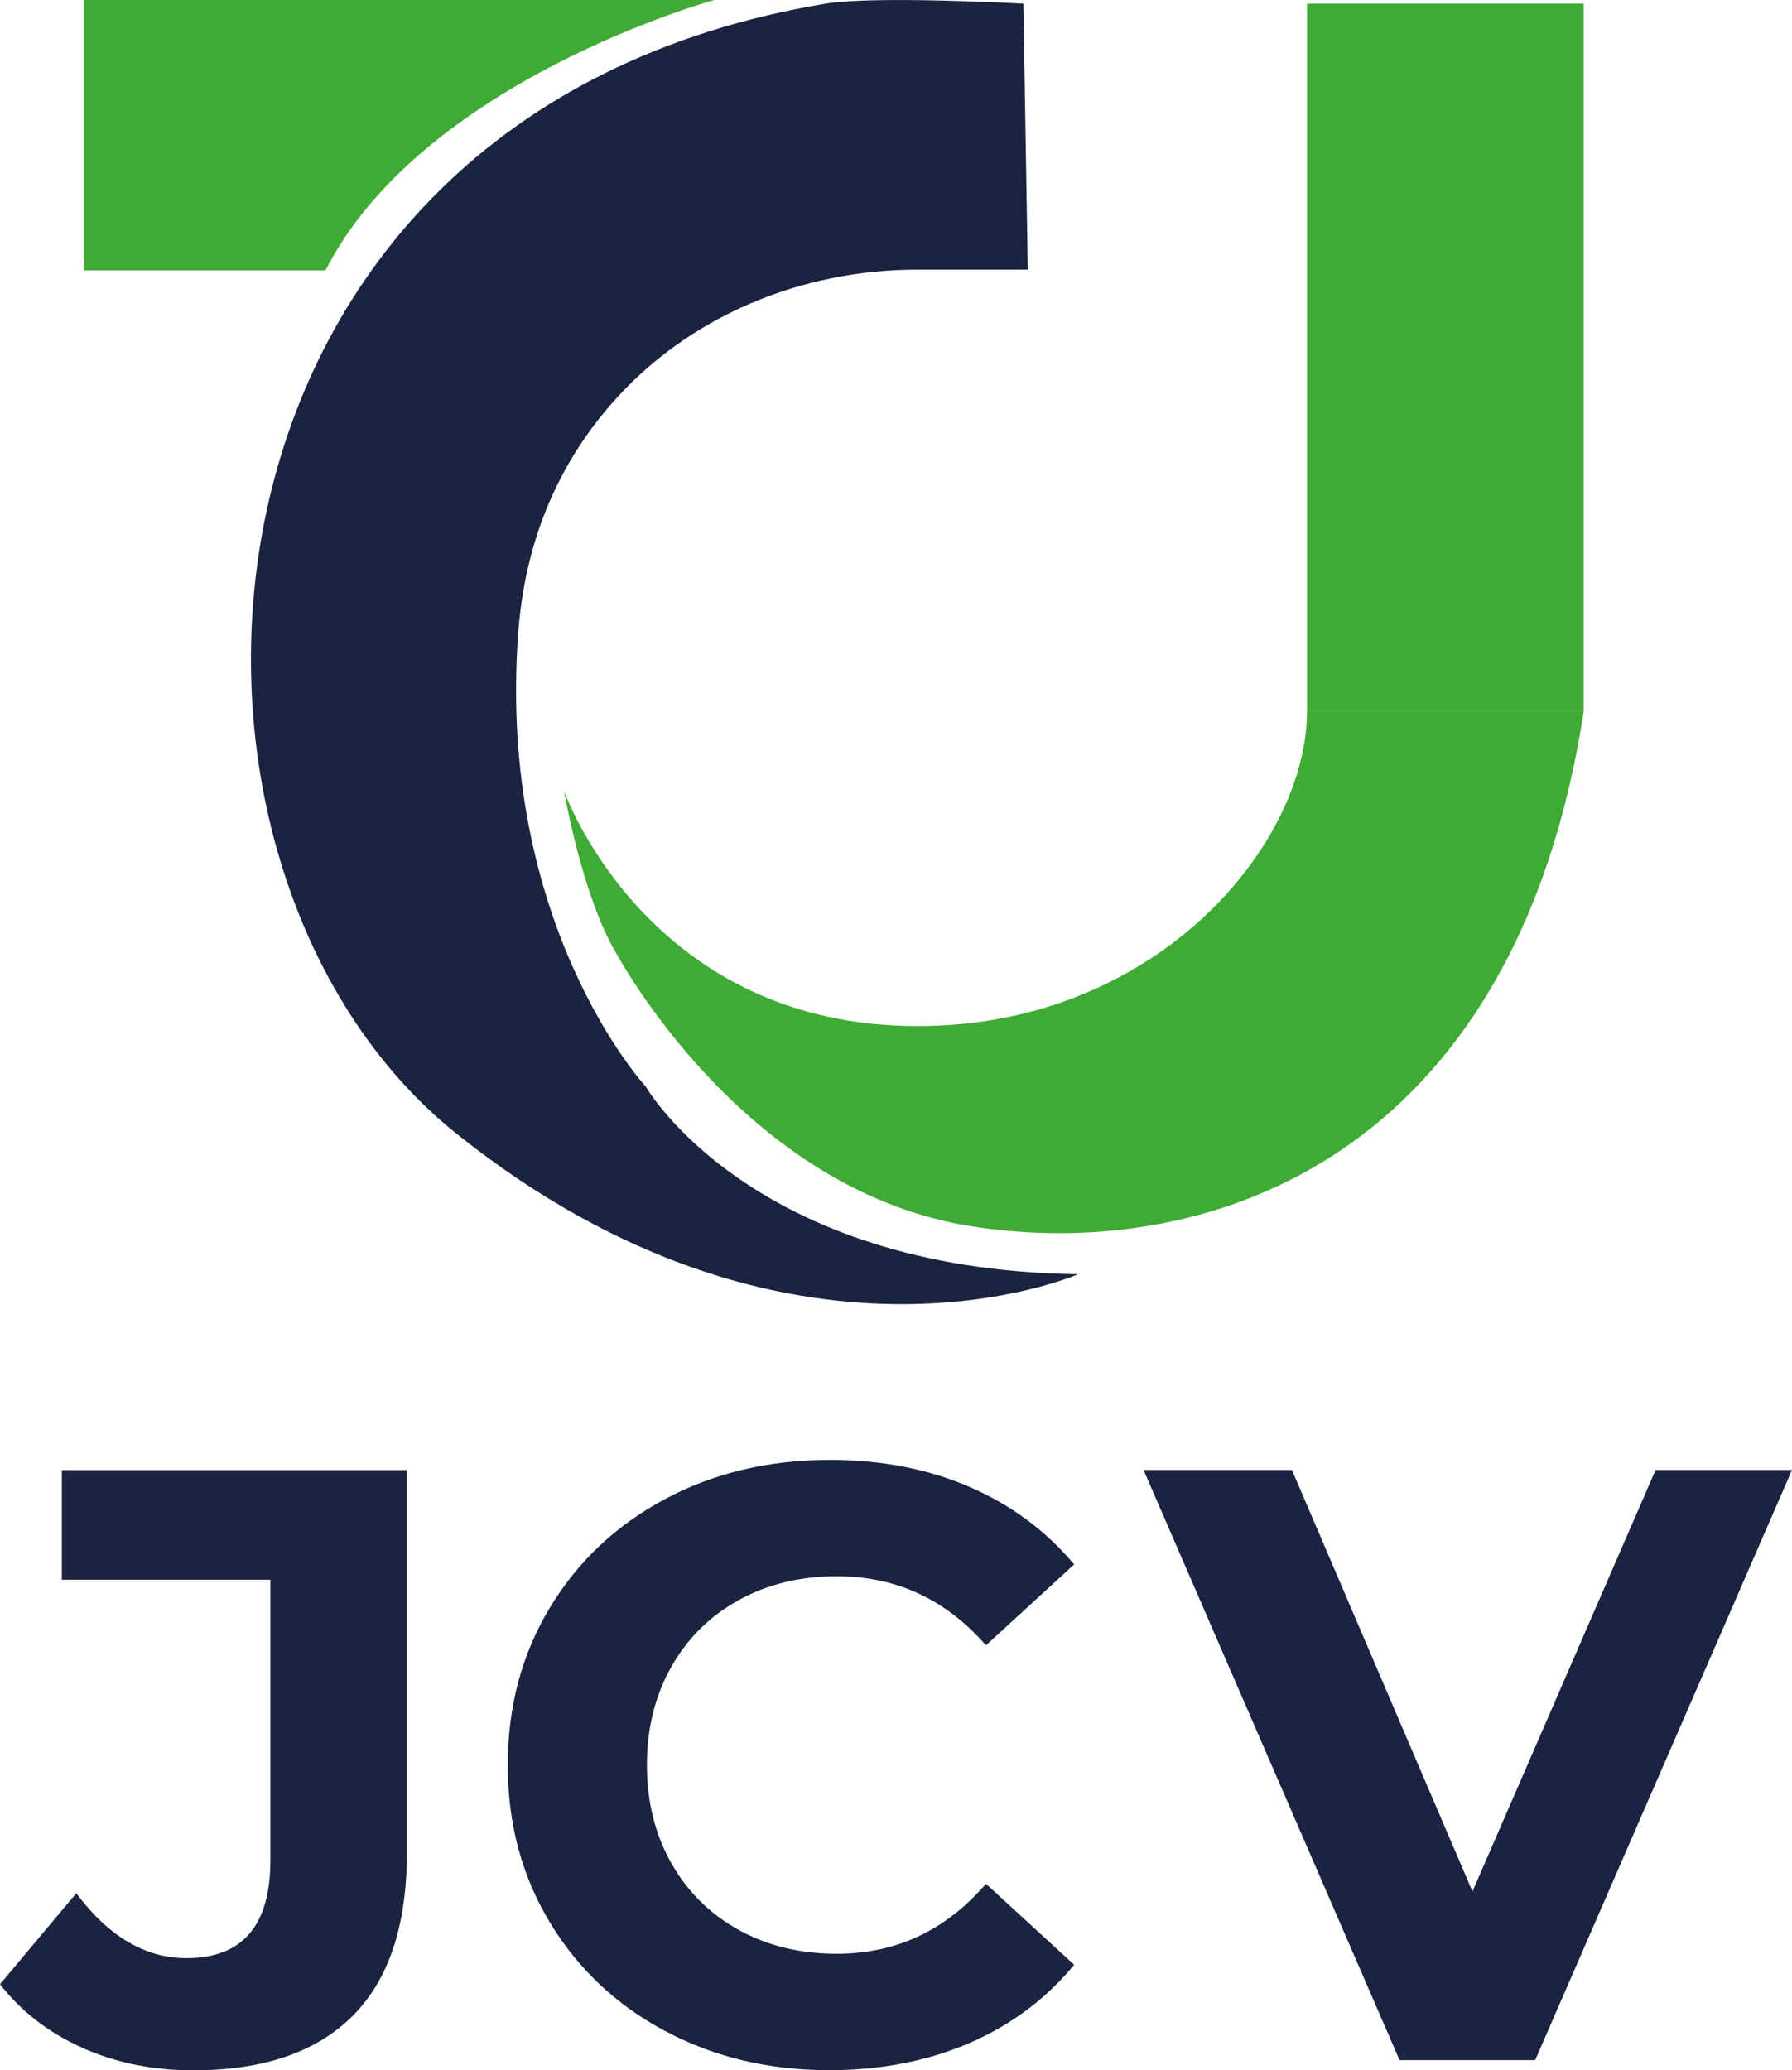 <svg xmlns="http://www.w3.org/2000/svg" width="103" height="119" viewBox="0 0 103 119" fill="none"><g clip-path="url(#clip0_8340_5)"><path d="M91.029 0.209H75.124V40.864H91.029V0.209Z" fill="#3FAB35"></path><path d="M4.753 117.715C2.821 116.861 1.235 115.637 0 114.056L4.385 108.824C6.237 111.311 8.349 112.557 10.718 112.557C13.933 112.557 15.541 110.684 15.541 106.938V90.803H3.557V84.504H23.386V106.502C23.386 110.671 22.348 113.794 20.267 115.877C18.186 117.959 15.133 119.004 11.108 119.004C8.8 119.004 6.684 118.577 4.748 117.719L4.753 117.715Z" fill="#1A233F"></path><path d="M38.226 116.744C35.414 115.241 33.206 113.159 31.599 110.493C29.991 107.827 29.185 104.817 29.185 101.458C29.185 98.1 29.991 95.085 31.599 92.419C33.206 89.753 35.414 87.671 38.226 86.168C41.034 84.665 44.196 83.916 47.705 83.916C50.661 83.916 53.333 84.434 55.72 85.467C58.108 86.499 60.114 87.985 61.739 89.923L56.671 94.575C54.362 91.927 51.507 90.603 48.094 90.603C45.983 90.603 44.1 91.064 42.444 91.984C40.788 92.903 39.496 94.188 38.572 95.834C37.648 97.481 37.183 99.354 37.183 101.454C37.183 103.553 37.648 105.426 38.572 107.073C39.496 108.72 40.788 110.005 42.444 110.924C44.1 111.843 45.983 112.305 48.094 112.305C51.507 112.305 54.362 110.963 56.671 108.284L61.739 112.936C60.114 114.91 58.099 116.408 55.698 117.445C53.294 118.477 50.613 118.996 47.661 118.996C44.183 118.996 41.042 118.246 38.235 116.744H38.226Z" fill="#1A233F"></path><path d="M103 84.495L88.239 118.416H80.442L65.729 84.495H74.257L84.634 108.724L95.159 84.495H103.004H103Z" fill="#1A233F"></path><path d="M59.071 15.499H52.72C46.049 15.499 39.562 18.174 35.177 23.174C32.444 26.289 30.223 30.558 29.79 36.339C28.528 53.162 37.109 62.449 37.109 62.449C37.109 62.449 43.14 72.995 61.962 73.243C61.962 73.243 45.453 80.505 26.268 65.189C7.083 49.877 9.216 6.586 47.459 0.209C50.258 -0.257 58.821 0.209 58.821 0.209L59.075 15.499H59.071Z" fill="#1A233F"></path><path d="M4.827 15.543V0H41.051C41.051 0 24.262 4.622 18.708 15.543H4.827Z" fill="#3FAB35"></path><path d="M75.124 40.865C75.124 48.897 65.782 59.696 51.353 58.942C36.921 58.189 32.426 45.486 32.426 45.486C32.426 45.486 33.333 50.788 35.063 54.146C36.351 56.647 43.522 68.522 55.795 70.482C68.822 72.564 86.99 67.141 91.033 40.865H75.129H75.124Z" fill="#3FAB35"></path></g><defs><clipPath id="clip0_8340_5"><rect width="103" height="119" fill="white"></rect></clipPath></defs></svg>